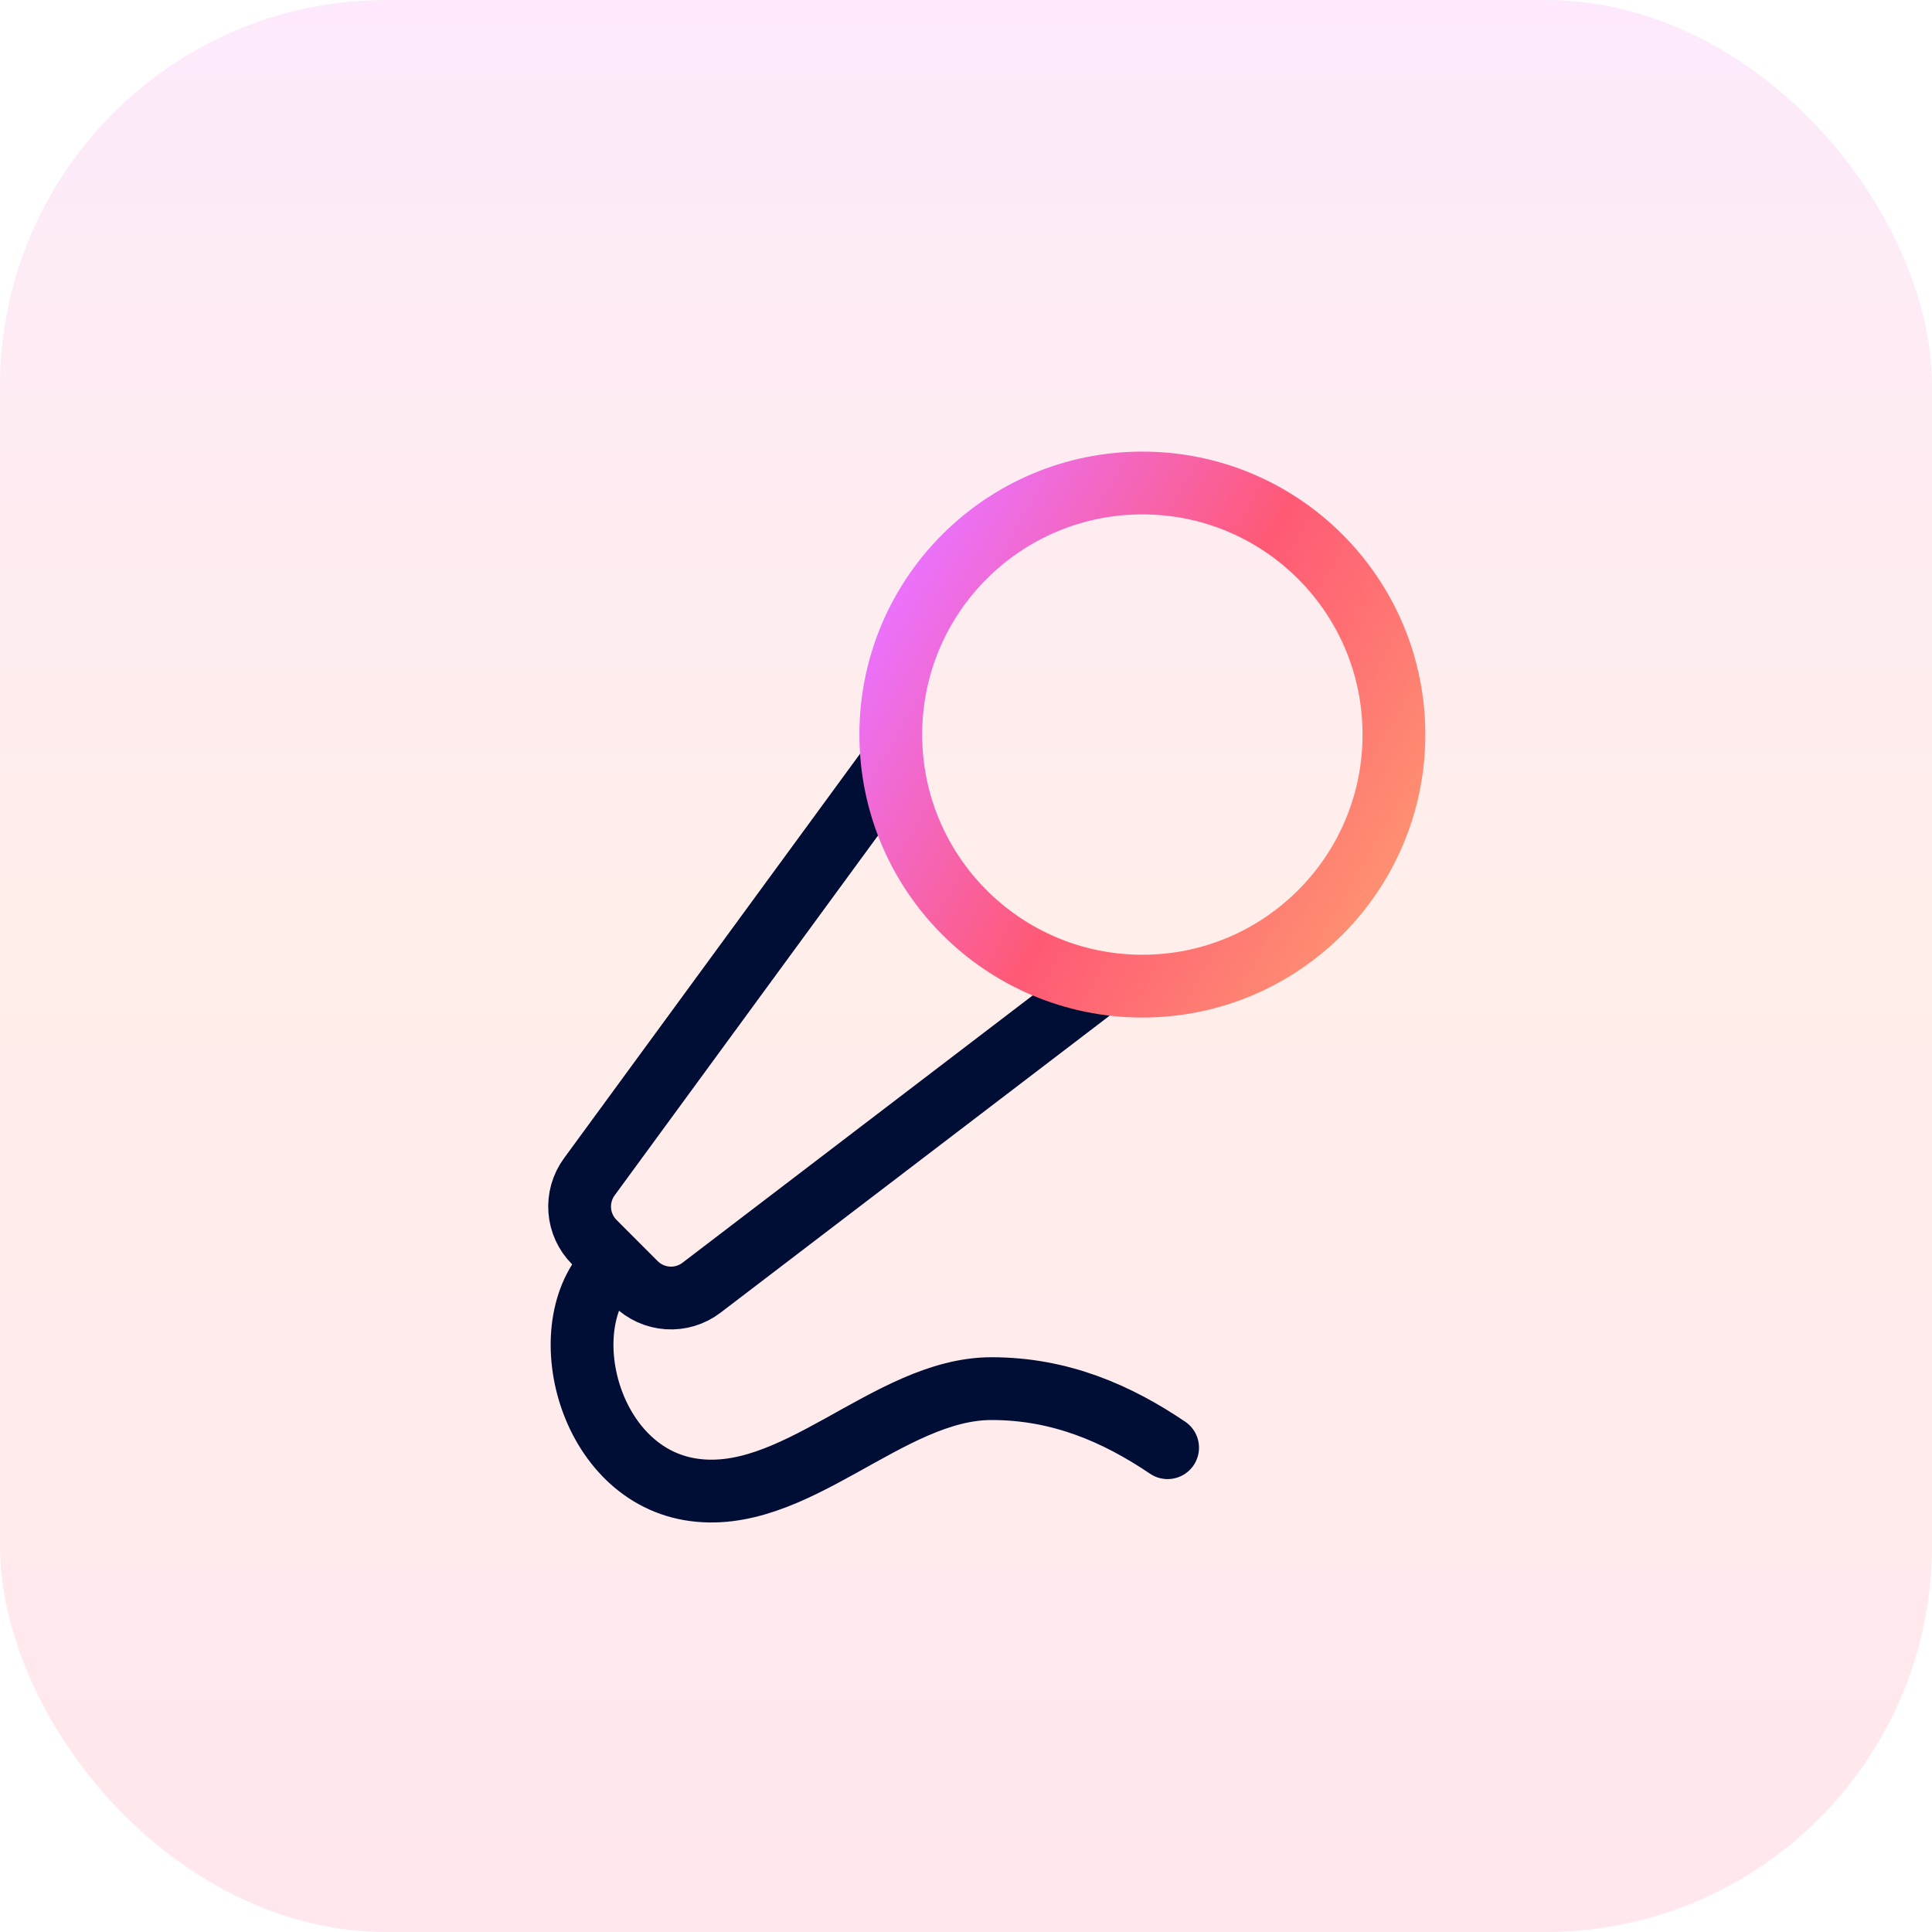<svg width="40" height="40" viewBox="0 0 40 40" fill="none" xmlns="http://www.w3.org/2000/svg">
<rect width="40" height="40" rx="8" fill="url(#paint0_linear_4538_5595)" fill-opacity="0.15"/>
<path d="M18.445 15.834L12.201 24.365C12.054 24.566 11.984 24.813 12.003 25.061C12.022 25.308 12.129 25.541 12.305 25.717L13.156 26.569C13.335 26.748 13.572 26.855 13.824 26.872C14.075 26.889 14.325 26.813 14.525 26.66L22.705 20.416" stroke="#000E36" stroke-width="1.3" stroke-linecap="round" stroke-linejoin="round"/>
<path d="M24.174 29.973C23.133 29.27 21.957 28.75 20.528 28.75C18.385 28.75 16.437 31.204 14.278 30.833C12.12 30.462 11.388 27.324 12.716 26.145" stroke="#000E36" stroke-width="1.3" stroke-linecap="round" stroke-linejoin="round"/>
<path d="M23.652 20.417C26.528 20.417 28.86 18.085 28.86 15.208C28.86 12.332 26.528 10 23.652 10C20.775 10 18.443 12.332 18.443 15.208C18.443 18.085 20.775 20.417 23.652 20.417Z" stroke="url(#paint1_linear_4538_5595)" stroke-width="1.3" stroke-linecap="round" stroke-linejoin="round"/>
<defs>
<linearGradient id="paint0_linear_4538_5595" x1="20" y1="0" x2="20" y2="40" gradientUnits="userSpaceOnUse">
<stop stop-color="#EE6DE2"/>
<stop offset="0.465" stop-color="#FE8E72"/>
<stop offset="0.725" stop-color="#FE767B"/>
<stop offset="1" stop-color="#FD5C84"/>
</linearGradient>
<linearGradient id="paint1_linear_4538_5595" x1="18.443" y1="12.171" x2="28.905" y2="18.167" gradientUnits="userSpaceOnUse">
<stop stop-color="#EA72FF"/>
<stop offset="0.521" stop-color="#FF5975"/>
<stop offset="1" stop-color="#FE9171"/>
</linearGradient>
</defs>
</svg>
